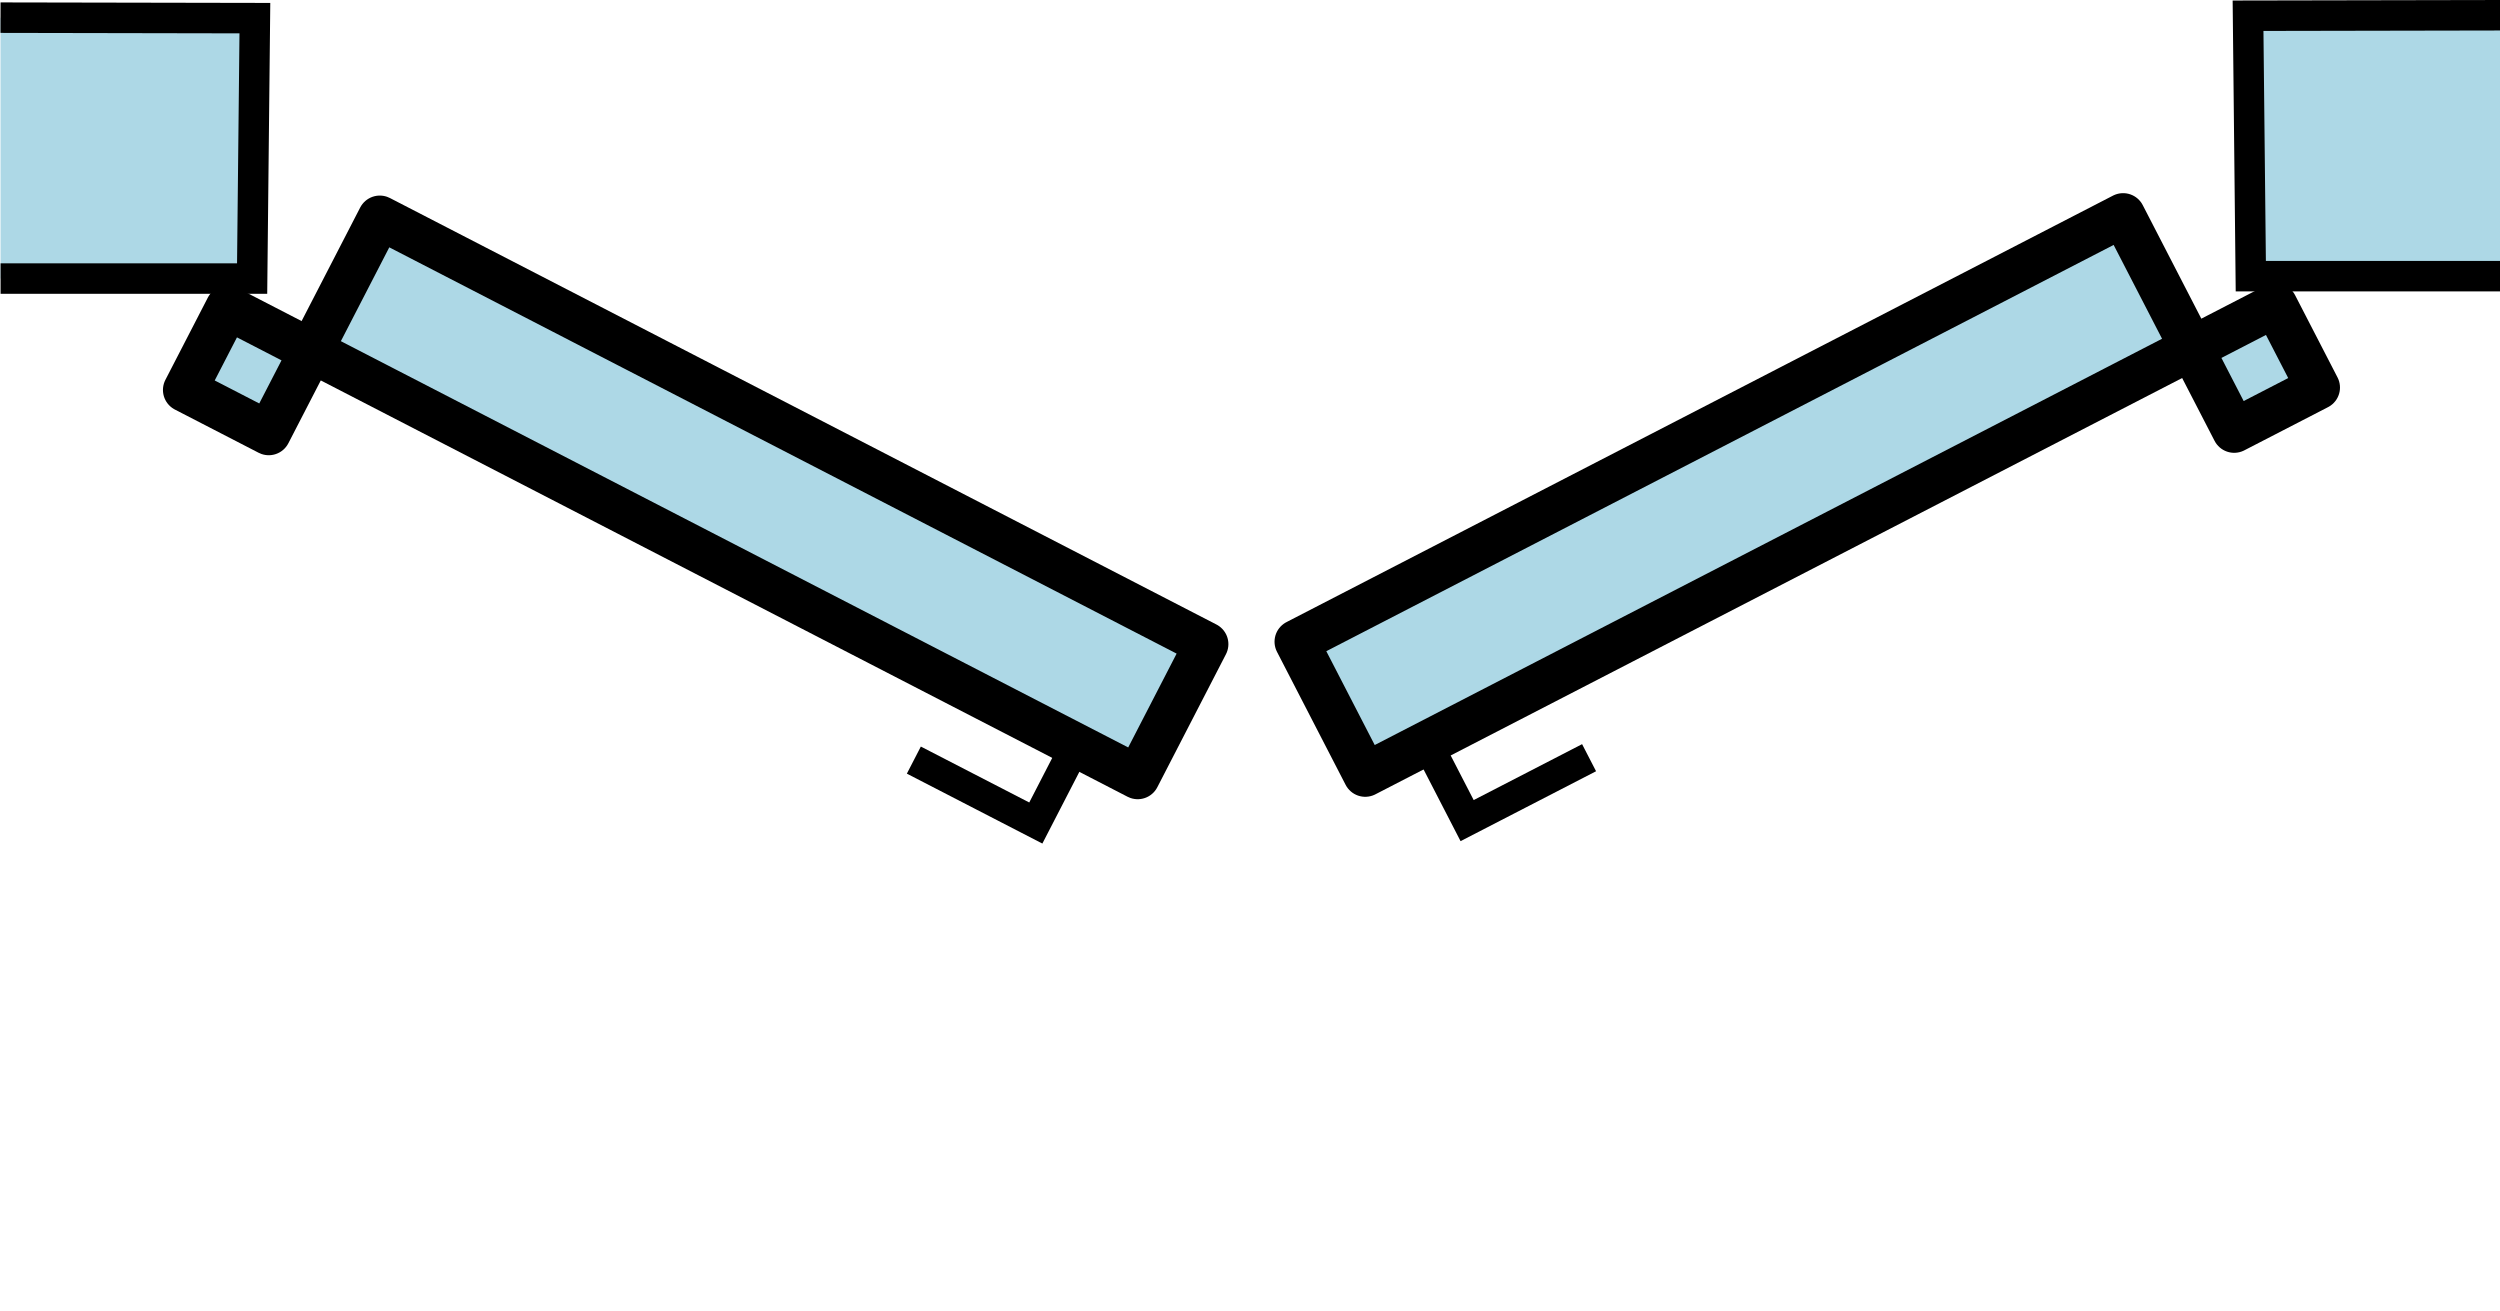 <?xml version="1.0" encoding="UTF-8" standalone="no"?>
<svg
   version="1.1"
   id="Layer_1"
   x="0px"
   y="0px"
   width="82"
   height="43"
   viewBox="0 0 82 43"
   enable-background="new 0 0 50 43"
   xml:space="preserve"
   sodipodi:docname="2d_volets_entre_ouverts_source.svg"
   inkscape:version="1.3 (0e150ed6c4, 2023-07-21)"
   xmlns:inkscape="http://www.inkscape.org/namespaces/inkscape"
   xmlns:sodipodi="http://sodipodi.sourceforge.net/DTD/sodipodi-0.dtd"
   xmlns="http://www.w3.org/2000/svg"
   xmlns:svg="http://www.w3.org/2000/svg"><defs
   id="defs6" /><sodipodi:namedview
   id="namedview4"
   pagecolor="#ffffff"
   bordercolor="#666666"
   borderopacity="1.0"
   inkscape:pageshadow="2"
   inkscape:pageopacity="0.0"
   inkscape:pagecheckerboard="0"
   showgrid="false"
   inkscape:zoom="6.9075167"
   inkscape:cx="31.125513"
   inkscape:cy="22.005014"
   inkscape:window-width="1920"
   inkscape:window-height="1056"
   inkscape:window-x="0"
   inkscape:window-y="0"
   inkscape:window-maximized="1"
   inkscape:current-layer="Layer_1"
   inkscape:showpageshadow="2"
   inkscape:deskcolor="#d1d1d1" />  &#10;<g
   id="g2"><path
     style="fill:#add8e6;fill-opacity:1;stroke:#000000;stroke-width:1px;stroke-linecap:butt;stroke-linejoin:miter;stroke-opacity:1"
     d="M 0.017,0.579 8.36,0.595 8.27,9.137 H 0.019"
     id="path2374" /><g
     id="g1"
     inkscape:transform-center-x="-14.73015"
     inkscape:transform-center-y="4.9394194"
     transform="rotate(-36.173,8.088,12.127)"><rect
       style="fill:#add8e6;fill-opacity:1;stroke:#000000;stroke-width:1.447;stroke-linejoin:round;stroke-miterlimit:1.5;stroke-dasharray:none;stroke-opacity:1;stop-color:#000000"
       id="rect2251"
       width="30.507"
       height="4.91"
       x="16.058"
       y="-8.256"
       transform="rotate(63.467)"
       inkscape:transform-center-x="-11.058098"
       inkscape:transform-center-y="13.269534" /><rect
       style="fill:#add8e6;fill-opacity:1;stroke:#000000;stroke-width:1.447;stroke-linejoin:round;stroke-miterlimit:1.5;stroke-dasharray:none;stroke-opacity:1;stop-color:#000000"
       id="rect2523"
       width="3.091"
       height="3.038"
       x="12.972"
       y="-3.341"
       transform="rotate(63.467)"
       inkscape:transform-center-x="0.003296566"
       inkscape:transform-center-y="0.02149114" /><path
       style="fill:none;stroke:#000000;stroke-width:1px;stroke-linecap:butt;stroke-linejoin:miter;stroke-opacity:1"
       d="M 22.795,38.116 20.209,39.408 18.198,35.381"
       id="path2638"
       inkscape:transform-center-x="-12.377692"
       inkscape:transform-center-y="25.241545" /></g></g><g
   id="g3"
   transform="matrix(-1,0,0,1,82.096,-0.079)"><path
     style="fill:#add8e6;fill-opacity:1;stroke:#000000;stroke-width:1px;stroke-linecap:butt;stroke-linejoin:miter;stroke-opacity:1"
     d="M 0.017,0.579 8.36,0.595 8.27,9.137 H 0.019"
     id="path2374-6" /><g
     id="g2-2"
     inkscape:transform-center-x="-14.73015"
     inkscape:transform-center-y="4.9394194"
     transform="rotate(-36.173,8.088,12.127)"><rect
       style="fill:#add8e6;fill-opacity:1;stroke:#000000;stroke-width:1.447;stroke-linejoin:round;stroke-miterlimit:1.5;stroke-dasharray:none;stroke-opacity:1;stop-color:#000000"
       id="rect2251-9"
       width="30.507"
       height="4.91"
       x="16.058"
       y="-8.256"
       transform="rotate(63.467)"
       inkscape:transform-center-x="-11.058098"
       inkscape:transform-center-y="13.269534" /><rect
       style="fill:#add8e6;fill-opacity:1;stroke:#000000;stroke-width:1.447;stroke-linejoin:round;stroke-miterlimit:1.5;stroke-dasharray:none;stroke-opacity:1;stop-color:#000000"
       id="rect2523-1"
       width="3.091"
       height="3.038"
       x="12.972"
       y="-3.341"
       transform="rotate(63.467)"
       inkscape:transform-center-x="0.003296566"
       inkscape:transform-center-y="0.02149114" /><path
       style="fill:none;stroke:#000000;stroke-width:1px;stroke-linecap:butt;stroke-linejoin:miter;stroke-opacity:1"
       d="M 22.795,38.116 20.209,39.408 18.198,35.381"
       id="path2638-2"
       inkscape:transform-center-x="-12.377692"
       inkscape:transform-center-y="25.241545" /></g></g></svg>
